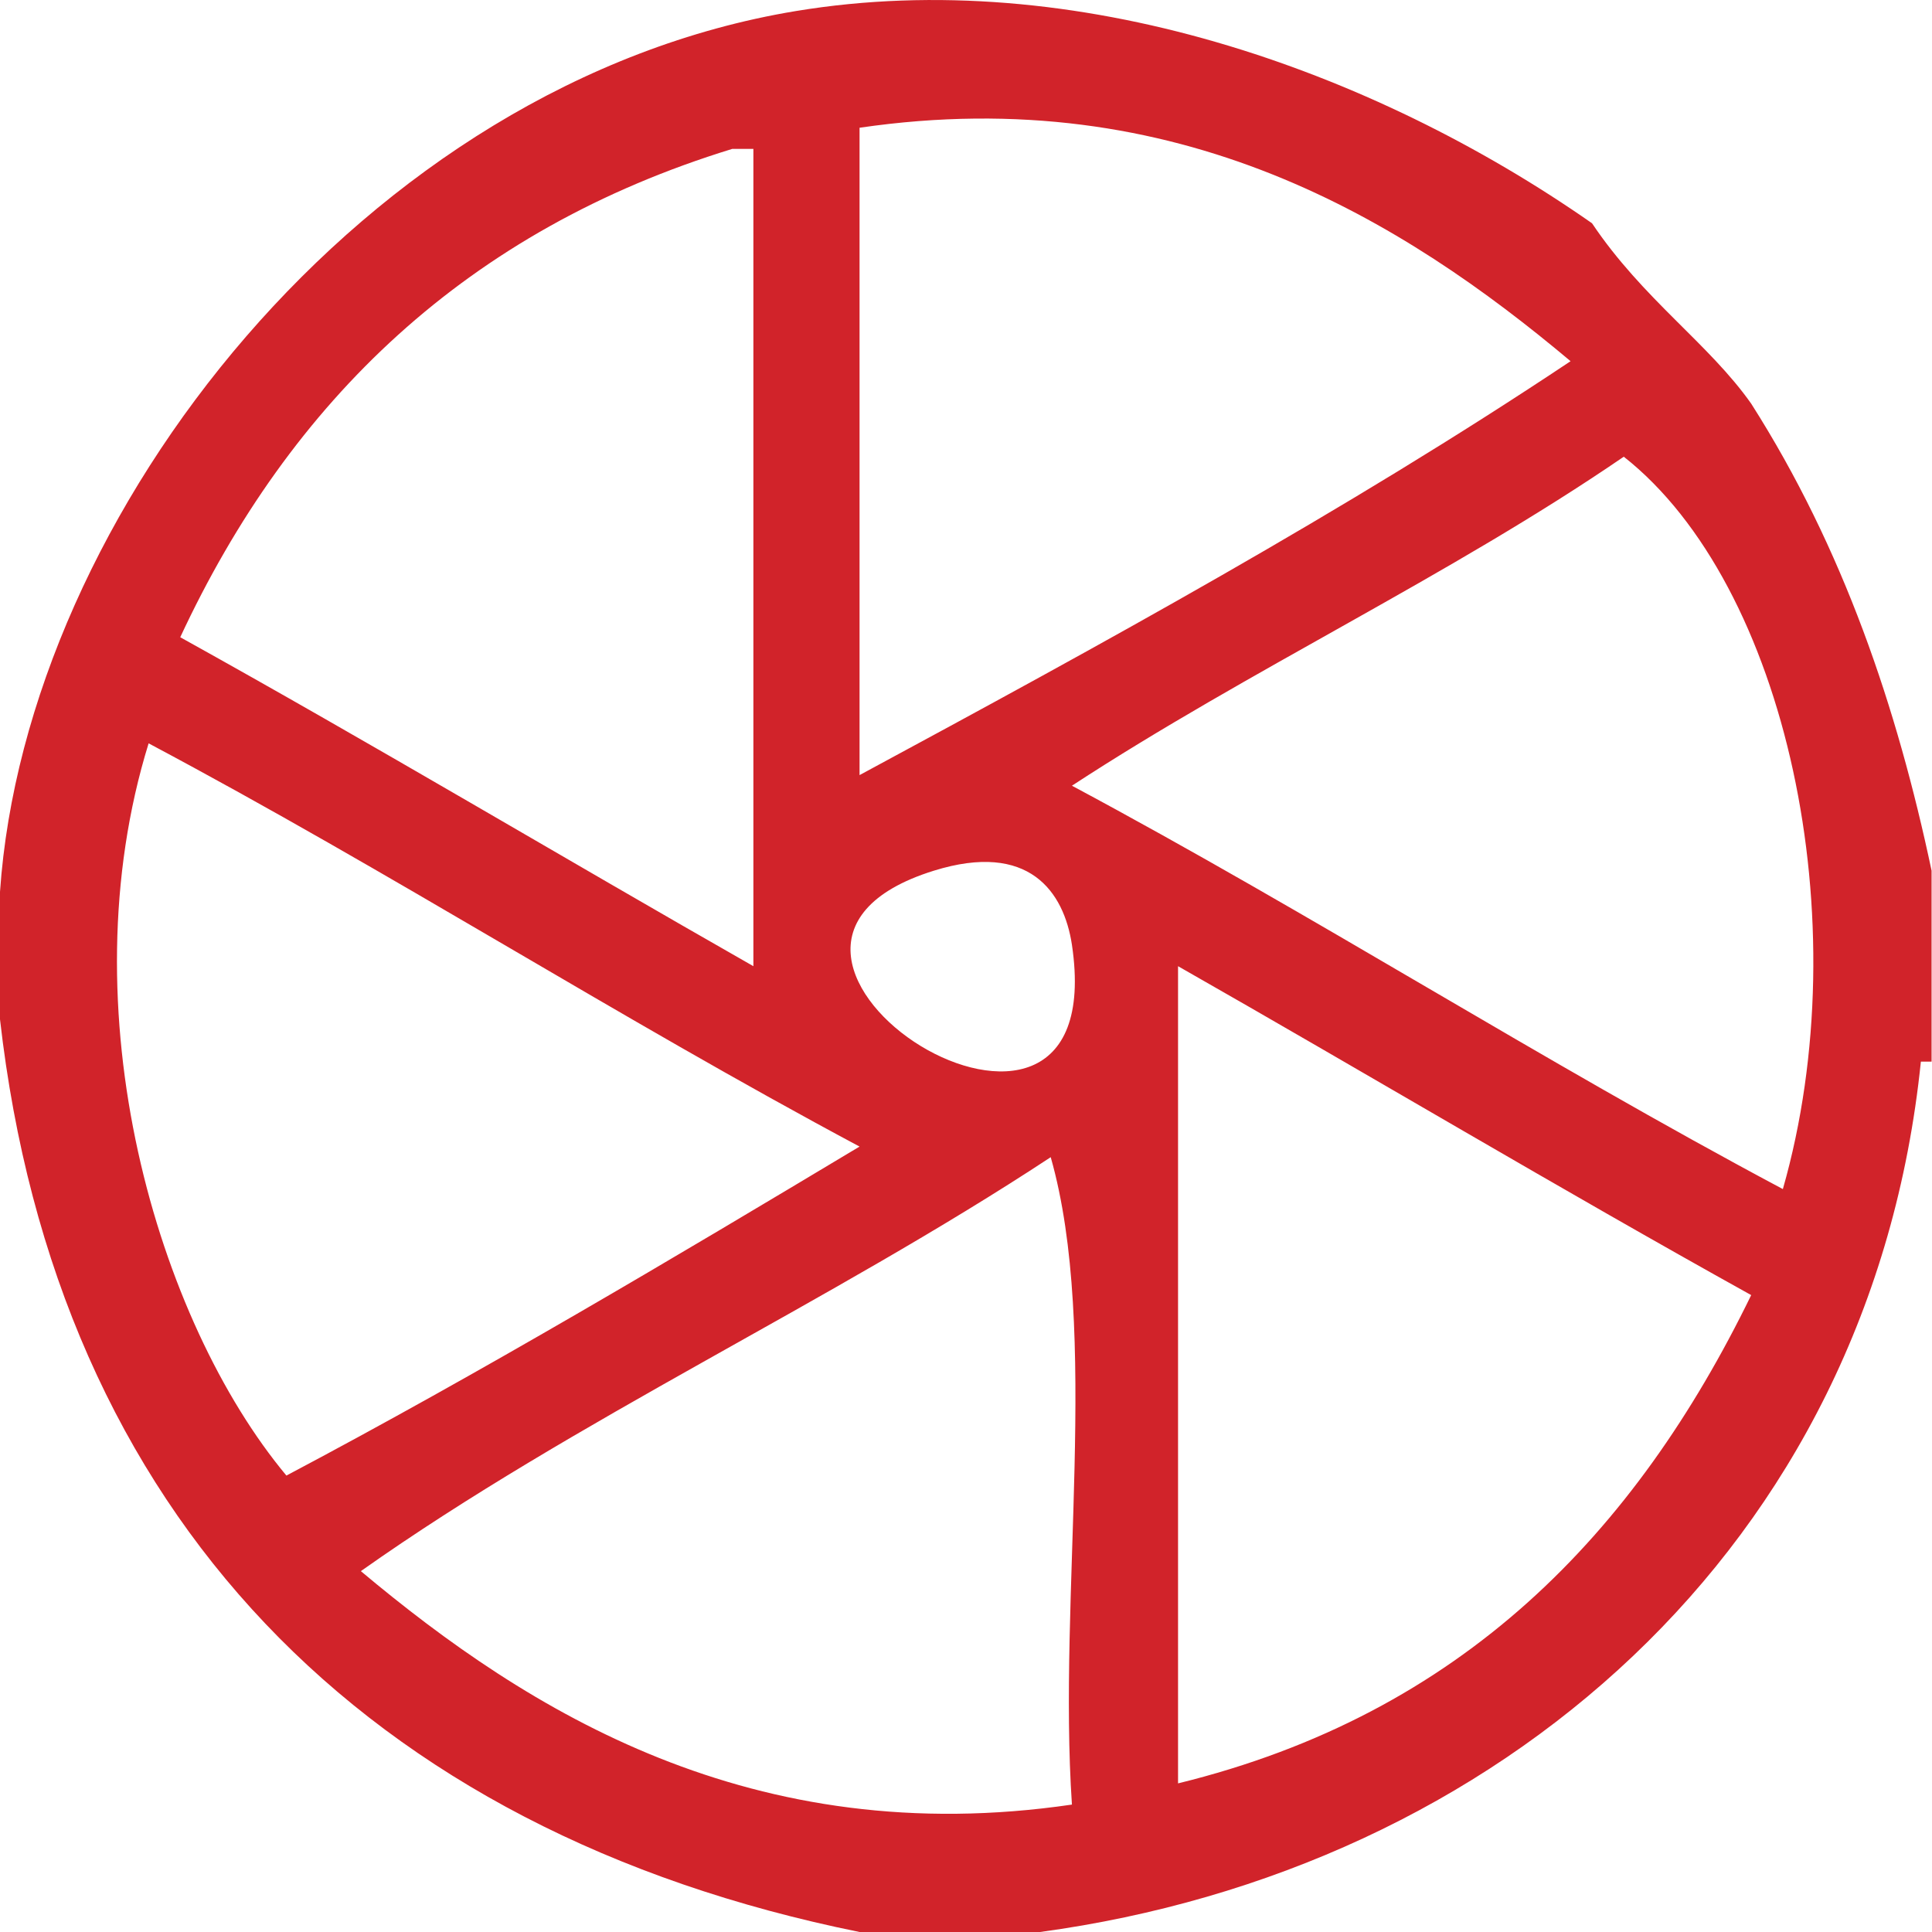 <?xml version="1.0" encoding="UTF-8"?>
<svg width="41px" height="41px" viewBox="0 0 41 41" version="1.1" xmlns="http://www.w3.org/2000/svg" xmlns:xlink="http://www.w3.org/1999/xlink">
    <!-- Generator: Sketch 52.4 (67378) - http://www.bohemiancoding.com/sketch -->
    <title>Fill 1</title>
    <desc>Created with Sketch.</desc>
    <g id="Page-1" stroke="none" stroke-width="1" fill="none" fill-rule="evenodd">
        <g id="Dettaglio-prodotto" transform="translate(-985, -1385)" fill="#D1232A">
            <g id="specifiche-tecniche" transform="translate(0, 1051)">
                <path d="M1025.991,352.477 L1025.991,356.529 L1025.764,356.529 C1024.705,366.853 1016.767,373.683 1007.071,375 L1003.241,375 C992.744,372.874 986.193,366.133 985,355.631 L985,352.926 C985.548,344.914 992.751,335.742 1001.892,334.234 C1007.82,333.255 1014.099,335.466 1018.785,338.738 C1019.864,340.347 1021.264,341.29 1022.163,342.566 C1024.121,345.64 1025.26,349.021 1025.991,352.477 Z M1003.241,336.711 L1003.241,350.449 C1008.409,347.66 1013.557,344.849 1018.33,341.665 C1014.779,338.684 1010.018,335.719 1003.241,336.711 Z M988.825,347.523 C992.93,349.801 996.923,352.188 1000.988,354.504 L1000.988,337.16 L1000.539,337.16 C994.913,338.888 991.165,342.499 988.825,347.523 Z M1019.459,343.692 C1015.76,346.226 1011.516,348.212 1007.748,350.674 C1012.885,353.422 1017.69,356.496 1022.835,359.234 C1024.459,353.554 1022.912,346.41 1019.459,343.692 Z M991.078,365.314 C995.254,363.103 999.253,360.722 1003.241,358.332 C998.103,355.587 993.299,352.51 988.154,349.775 C986.397,355.45 988.337,362.023 991.078,365.314 Z M1007.748,354.05 C1007.577,352.926 1006.841,351.849 1004.819,352.477 C999.26,354.205 1008.654,360.146 1007.748,354.05 Z M1010,371.846 C1016.031,370.369 1019.704,366.536 1022.163,361.484 C1018.059,359.205 1014.066,356.819 1010,354.504 L1010,371.846 Z M1007.298,358.557 C1002.587,361.659 997.23,364.11 992.658,367.342 C996.212,370.322 1000.968,373.29 1007.748,372.296 C1007.448,367.863 1008.345,362.24 1007.298,358.557 Z" id="Fill-1"></path>
            </g>
        </g>
    </g>
</svg>